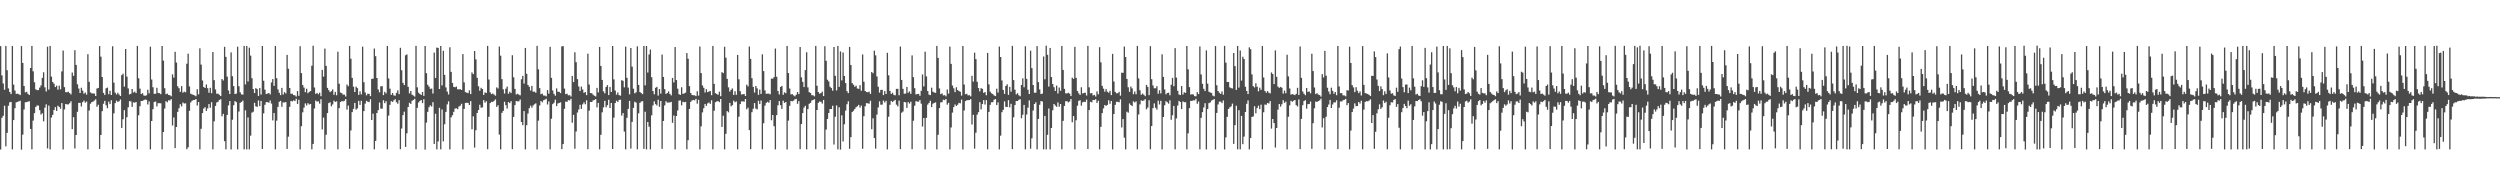 <?xml version="1.0" encoding="UTF-8"?>
<svg xmlns="http://www.w3.org/2000/svg" width="1920" height="150">
  <path d="M0 35.433h1v79.411H0zM1 57.928h1v32.520H1zM2 64.123h1v24.834H2zM3 68.898h1v12.295H3zM4 35.287h1v77.084H4zM5 53.921h1v48.116H5zM6 67.883h1v13.306H6zM7 70.647h1v7.964H7zM8 72.235h1v6.040H8zM9 35.281h1v79.469H9zM10 64.977h1v27.212H10zM11 69.516h1v13.583H11zM12 72.093h1v6.505H12zM13 71.920h1v6.314H13zM14 72.339h1v5.495H14zM15 73.030h1v4.328H15zM16 35.368h1v79.594H16zM17 48.325h1v55.125H17zM18 66.071h1v17.979H18zM19 70.957h1v7.587H19zM20 70.428h1v8.022H20zM21 72.054h1v5.969H21zM22 72.948h1v4.849H22zM23 52.215h1v46.794H23zM24 35.277h1v79.418H24zM25 54.779h1v37.828H25zM26 63.163h1v23.715H26zM27 68.614h1v13.505H27zM28 69.242h1v11.709H28zM29 69.168h1v11.936H29zM30 67.262h1v17.391H30zM31 65.607h1v22.334H31zM32 59.798h1v27.194H32zM33 55.515h1v37.645H33zM34 67.056h1v15.612H34zM35 70.233h1v9.907H35zM36 35.862h1v78.150H36zM37 68.799h1v12.294H37zM38 35.289h1v79.431H38zM39 58.810h1v31.444H39zM40 62.966h1v25.231H40zM41 64.296h1v20.253H41zM42 66.860h1v15.409H42zM43 65.768h1v19.404H43zM44 68.847h1v12.342H44zM45 65.771h1v16.299H45zM46 68.622h1v14.877H46zM47 54.844h1v24.287H47zM48 38.828h1v75.949H48zM49 66.907h1v17.166H49zM50 70.783h1v9.073H50zM51 70.840h1v9.352H51zM52 70.454h1v9.739H52zM53 71.479h1v7.829H53zM54 72.522h1v5.248H54zM55 55.697h1v43.491H55zM56 58.268h1v31.762H56zM57 38.561h1v75.477H57zM58 49.891h1v53.770H58zM59 64.693h1v21.193H59zM60 68.013h1v11.062H60zM61 71.414h1v7.561H61zM62 67.394h1v14.376H62zM63 69.594h1v8.897H63zM64 71.937h1v5.313H64zM65 71.071h1v7.792H65zM66 72.665h1v5.299H66zM67 41.645h1v73.078H67zM68 62.832h1v22.067H68zM69 70.953h1v8.721H69zM70 71.716h1v6.724H70zM71 71.711h1v6.337H71zM72 71.900h1v5.329H72zM73 73.732h1v2.538H73zM74 67.974h1v13.979H74zM75 67.537h1v12.918H75zM76 35.404h1v79.015H76zM77 43.513h1v60.172H77zM78 59.124h1v26.260H78zM79 71.297h1v8.378H79zM80 72.886h1v4.589H80zM81 67.774h1v13.063H81zM82 67.284h1v15.807H82zM83 72.340h1v5.755H83zM84 69.708h1v10.219H84zM85 72.977h1v4.041H85zM86 35.513h1v79.158H86zM87 63.501h1v23.557H87zM88 71.147h1v8.065H88zM89 72.528h1v4.752H89zM90 71.295h1v7.009H90zM91 72.608h1v5.104H91zM92 73.736h1v2.663H92zM93 57.702h1v40.557H93zM94 56.602h1v35.020H94zM95 66.494h1v18.122H95zM96 37.634h1v77.072H96zM97 58.820h1v31.196H97zM98 67.893h1v14.490H98zM99 72.494h1v5.198H99zM100 72.029h1v5.859H100zM101 68.365h1v13.700H101zM102 71.044h1v7.616H102zM103 70.367h1v8.470H103zM104 71.492h1v6.847H104zM105 35.302h1v79.388H105zM106 60.087h1v28.461H106zM107 68.031h1v13.546H107zM108 72.234h1v5.357H108zM109 71.583h1v5.920H109zM110 73.338h1v3.545H110zM111 73.618h1v2.795H111zM112 73.150h1v3.551H112zM113 68.893h1v11.353H113zM114 71.738h1v6.132H114zM115 35.862h1v78.859H115zM116 61.087h1v31.817H116zM117 67.003h1v16.882H117zM118 72.110h1v6.151H118zM119 72.013h1v5.990H119zM120 67.409h1v14.341H120zM121 71.397h1v7.846H121zM122 71.596h1v7.653H122zM123 72.349h1v7.007H123zM124 35.345h1v79.318H124zM125 46.551h1v54.869H125zM126 67.726h1v15.644H126zM127 72.320h1v5.381H127zM128 71.890h1v6.632H128zM129 72.932h1v4.056H129zM130 73.100h1v4.048H130zM131 73.908h1v2.215H131zM132 57.097h1v39.338H132zM133 59.640h1v30.548H133zM134 39.797h1v73.978H134zM135 48.007h1v49.520H135zM136 66.272h1v19.650H136zM137 67.730h1v15.391H137zM138 70.555h1v9.497H138zM139 66.175h1v15.533H139zM140 71.188h1v7.566H140zM141 70.343h1v9.169H141zM142 70.867h1v8.487H142zM143 48.932h1v65.668H143zM144 41.212h1v71.960H144zM145 66.356h1v18.741H145zM146 71.930h1v6.755H146zM147 72.497h1v4.895H147zM148 72.849h1v4.026H148zM149 73.266h1v3.487H149zM150 73.933h1v2.117H150zM151 68.553h1v12.518H151zM152 72.450h1v5.878H152zM153 37.103h1v77.624H153zM154 49.620h1v49.314H154zM155 61.789h1v25.036H155zM156 66.818h1v16.538H156zM157 67.569h1v14.759H157zM158 64.854h1v20.367H158zM159 67.718h1v15.512H159zM160 71.200h1v8.726H160zM161 67.414h1v15.344H161zM162 71.573h1v6.931H162zM163 39.925h1v74.772H163zM164 61.527h1v31.681H164zM165 68.685h1v12.680H165zM166 71.978h1v6.732H166zM167 71.940h1v6.174H167zM168 72.830h1v3.877H168zM169 73.763h1v2.462H169zM170 60.654h1v28.693H170zM171 61.788h1v25.649H171zM172 35.959h1v72.497H172zM173 43.654h1v71.056H173zM174 58.820h1v29.453H174zM175 69.501h1v11.447H175zM176 72.187h1v5.419H176zM177 40.262h1v74.514H177zM178 58.544h1v33.416H178zM179 66.154h1v14.668H179zM180 72.230h1v5.405H180zM181 71.853h1v6.626H181zM182 35.849h1v78.903H182zM183 66.243h1v19.420H183zM184 70.897h1v8.076H184zM185 72.476h1v5.802H185zM186 72.657h1v4.630H186zM187 35.287h1v79.460H187zM188 64.837h1v19.874H188zM189 35.256h1v79.493H189zM190 62.544h1v27.648H190zM191 36.617h1v78.131H191zM192 42.692h1v61.481H192zM193 60.037h1v26.486H193zM194 68.426h1v17.373H194zM195 71.438h1v7.515H195zM196 67.711h1v13.879H196zM197 68.473h1v13.601H197zM198 73.658h1v3.479H198zM199 67.659h1v13.836H199zM200 72.582h1v4.948H200zM201 35.332h1v79.078H201zM202 62.017h1v25.086H202zM203 68.867h1v11.612H203zM204 72.224h1v6.190H204zM205 71.810h1v6.651H205zM206 71.404h1v7.571H206zM207 72.490h1v4.693H207zM208 63.308h1v16.250H208zM209 60.747h1v31.730H209zM210 65.966h1v20.859H210zM211 35.270h1v79.452H211zM212 60.048h1v32.603H212zM213 68.674h1v13.406H213zM214 71.283h1v6.911H214zM215 73.042h1v4.427H215zM216 67.460h1v14.559H216zM217 72.580h1v6.112H217zM218 70.773h1v7.905H218zM219 71.803h1v6.560H219zM220 42.128h1v72.255H220zM221 52.800h1v52.179H221zM222 67.602h1v14.431H222zM223 72.053h1v5.444H223zM224 71.939h1v5.969H224zM225 72.998h1v4.080H225zM226 73.213h1v4.385H226zM227 74.133h1v1.677H227zM228 69.956h1v9.881H228zM229 73.599h1v3.071H229zM230 35.464h1v79.256H230zM231 56.147h1v40.795H231zM232 65.312h1v20.938H232zM233 67.254h1v15.460H233zM234 70.830h1v8.559H234zM235 68.148h1v12.839H235zM236 71.563h1v7.691H236zM237 70.548h1v9.717H237zM238 69.938h1v9.873H238zM239 50.491h1v64.201H239zM240 35.110h1v75.437H240zM241 67.194h1v16.117H241zM242 72.081h1v5.204H242zM243 71.372h1v6.639H243zM244 72.404h1v5.436H244zM245 71.181h1v8.423H245zM246 73.886h1v2.310H246zM247 53.666h1v45.771H247zM248 58.807h1v31.489H248zM249 37.312h1v77.394H249zM250 50.590h1v52.867H250zM251 67.501h1v19.324H251zM252 69.289h1v9.937H252zM253 70.772h1v7.804H253zM254 70.030h1v11.640H254zM255 68.644h1v11.570H255zM256 72.826h1v4.538H256zM257 70.543h1v7.802H257zM258 73.146h1v4.689H258zM259 39.667h1v75.007H259zM260 64.303h1v18.819H260zM261 70.993h1v7.377H261zM262 71.562h1v6.131H262zM263 72.649h1v5.184H263zM264 72.689h1v4.709H264zM265 74.147h1v1.934H265zM266 64.918h1v19.268H266zM267 66.192h1v14.931H267zM268 35.281h1v79.011H268zM269 45.088h1v55.117H269zM270 59.825h1v26.303H270zM271 66.541h1v17.061H271zM272 70.646h1v8.428H272zM273 66.572h1v17.619H273zM274 67.678h1v15.557H274zM275 72.833h1v4.618H275zM276 70.128h1v10.446H276zM277 72.475h1v4.926H277zM278 35.858h1v78.866H278zM279 63.140h1v22.148H279zM280 71.025h1v8.529H280zM281 73.201h1v4.200H281zM282 71.945h1v6.184H282zM283 72.129h1v6.299H283zM284 73.837h1v2.395H284zM285 60.582h1v31.577H285zM286 60.457h1v26.855H286zM287 37.269h1v77.427H287zM288 43.137h1v65.107H288zM289 59.929h1v26.880H289zM290 68.684h1v15.892H290zM291 70.917h1v7.837H291zM292 66.275h1v17.123H292zM293 66.208h1v17.238H293zM294 73.055h1v3.970H294zM295 70.493h1v8.739H295zM296 71.711h1v6.030H296zM297 35.277h1v79.370H297zM298 60.274h1v28.506H298zM299 68.088h1v12.374H299zM300 72.838h1v4.817H300zM301 71.434h1v6.868H301zM302 73.195h1v3.850H302zM303 73.523h1v2.655H303zM304 71.323h1v7.185H304zM305 69.366h1v10.302H305zM306 72.290h1v4.614H306zM307 36.712h1v77.899H307zM308 53.973h1v44.758H308zM309 63.626h1v24.796H309zM310 65.312h1v20.428H310zM311 42.425h1v70.402H311zM312 41.783h1v60.625H312zM313 66.695h1v15.486H313zM314 71.753h1v7.212H314zM315 69.876h1v9.922H315zM316 72.728h1v4.684H316zM317 73.381h1v3.362H317zM318 74.182h1v1.692H318zM319 35.205h1v79.485H319zM320 67.052h1v15.725H320zM321 71.160h1v7.517H321zM322 72.140h1v5.353H322zM323 72.972h1v3.851H323zM324 70.610h1v8.602H324zM325 73.611h1v2.628H325zM326 35.325h1v79.626H326zM327 56.214h1v37.956H327zM328 65.060h1v20.863H328zM329 66.519h1v15.816H329zM330 68.247h1v12.723H330zM331 67.991h1v13.816H331zM332 71.818h1v6.657H332zM333 40.376h1v70.150H333zM334 59.875h1v27.461H334zM335 36.544h1v78.155H335zM336 36.748h1v71.902H336zM337 68.359h1v14.426H337zM338 35.346h1v79.336H338zM339 65.564h1v18.495H339zM340 39.009h1v69.540H340zM341 57.501h1v37.931H341zM342 67.147h1v18.783H342zM343 70.331h1v9.822H343zM344 72.573h1v5.267H344zM345 36.298h1v78.426H345zM346 55.207h1v34.916H346zM347 63.715h1v24.790H347zM348 66.695h1v19.224H348zM349 67.017h1v16.410H349zM350 66.469h1v16.704H350zM351 68.631h1v15.226H351zM352 68.609h1v13.200H352zM353 68.521h1v12.615H353zM354 69.116h1v10.580H354zM355 41.548h1v73.190H355zM356 63.256h1v20.429H356zM357 70.778h1v8.275H357zM358 71.194h1v7.729H358zM359 71.544h1v7.513H359zM360 69.383h1v11.264H360zM361 72.223h1v5.425H361zM362 55.635h1v43.634H362zM363 56.921h1v32.404H363zM364 39.149h1v74.233H364zM365 45.614h1v54.419H365zM366 59.736h1v27.039H366zM367 66.246h1v18.303H367zM368 69.708h1v10.718H368zM369 67.419h1v15.345H369zM370 68.373h1v14.090H370zM371 72.923h1v3.994H371zM372 70.904h1v7.929H372zM373 71.445h1v6.352H373zM374 35.302h1v79.298H374zM375 61.059h1v28.632H375zM376 70.909h1v8.265H376zM377 72.302h1v5.894H377zM378 71.802h1v6.467H378zM379 72.667h1v4.749H379zM380 73.481h1v2.852H380zM381 67.141h1v14.953H381zM382 67.980h1v12.861H382zM383 35.711h1v67.637H383zM384 42.742h1v72.004H384zM385 60.773h1v25.914H385zM386 68.594h1v16.547H386zM387 71.821h1v6.308H387zM388 68.131h1v12.669H388zM389 66.486h1v16.879H389zM390 71.989h1v6.385H390zM391 70.421h1v8.769H391zM392 71.450h1v6.249H392zM393 42.462h1v72.095H393zM394 59.330h1v30.490H394zM395 68.266h1v12.467H395zM396 72.543h1v5.036H396zM397 71.999h1v5.854H397zM398 72.719h1v5.083H398zM399 73.227h1v3.203H399zM400 60.888h1v32.823H400zM401 58.251h1v37.913H401zM402 64.190h1v21.129H402zM403 36.830h1v77.894H403zM404 56.703h1v39.439H404zM405 65.230h1v21.988H405zM406 66.677h1v16.433H406zM407 69.547h1v11.610H407zM408 65.930h1v16.797H408zM409 70.461h1v10.549H409zM410 70.356h1v9.732H410zM411 71.213h1v8.130H411zM412 35.248h1v79.557H412zM413 53.232h1v39.461H413zM414 67.668h1v13.354H414zM415 72.366h1v5.178H415zM416 71.893h1v6.719H416zM417 73.309h1v3.701H417zM418 73.427h1v3.124H418zM419 73.983h1v1.859H419zM420 69.163h1v11.076H420zM421 71.911h1v5.997H421zM422 35.928h1v78.777H422zM423 59.820h1v31.347H423zM424 69.495h1v10.486H424zM425 72.089h1v6.818H425zM426 73.522h1v3.022H426zM427 67.865h1v13.641H427zM428 70.440h1v9.035H428zM429 70.527h1v8.551H429zM430 71.536h1v7.031H430zM431 35.610h1v78.923H431zM432 35.417h1v75.228H432zM433 68.023h1v15.542H433zM434 72.269h1v5.767H434zM435 71.951h1v6.262H435zM436 73.209h1v3.694H436zM437 73.059h1v4.105H437zM438 74.152h1v1.718H438zM439 58.325h1v35.955H439zM440 63.023h1v25.211H440zM441 40.144h1v74.092H441zM442 47.777h1v53.233H442zM443 60.755h1v25.662H443zM444 66.385h1v17.721H444zM445 69.952h1v10.542H445zM446 66.492h1v17.143H446zM447 68.708h1v11.434H447zM448 71.345h1v7.259H448zM449 70.667h1v9.415H449zM450 73.055h1v4.013H450zM451 41.239h1v73.330H451zM452 64.916h1v20.060H452zM453 71.486h1v6.811H453zM454 71.559h1v6.799H454zM455 72.707h1v4.443H455zM456 73.504h1v3.229H456zM457 74.090h1v1.976H457zM458 67.507h1v14.968H458zM459 70.982h1v8.062H459zM460 36.029h1v78.691H460zM461 50.662h1v52.886H461zM462 61.392h1v24.878H462zM463 70.160h1v12.342H463zM464 71.693h1v5.762H464zM465 66.767h1v15.599H465zM466 65.361h1v15.430H466zM467 73.008h1v3.613H467zM468 66.776h1v16.235H468zM469 70.644h1v8.471H469zM470 35.315h1v79.097H470zM471 60.983h1v29.398H471zM472 69.552h1v9.611H472zM473 72.721h1v4.632H473zM474 71.038h1v7.283H474zM475 73.045h1v3.716H475zM476 73.492h1v3.043H476zM477 61.600h1v27.194H477zM478 62.073h1v24.745H478zM479 67.067h1v34.020H479zM480 35.771h1v78.916H480zM481 59.738h1v30.732H481zM482 67.297h1v16.307H482zM483 72.456h1v5.005H483zM484 36.863h1v77.276H484zM485 51.160h1v42.432H485zM486 68.155h1v14.666H486zM487 71.692h1v6.455H487zM488 70.923h1v7.941H488zM489 35.583h1v79.054H489zM490 65.231h1v21.795H490zM491 70.649h1v8.365H491zM492 71.537h1v6.428H492zM493 72.312h1v5.340H493zM494 35.273h1v79.054H494zM495 65.525h1v20.301H495zM496 35.351h1v79.376H496zM497 55.707h1v37.992H497zM498 41.822h1v55.461H498zM499 38.064h1v76.669H499zM500 59.286h1v29.293H500zM501 69.881h1v11.066H501zM502 72.385h1v5.433H502zM503 67.432h1v12.562H503zM504 66.716h1v14.277H504zM505 73.432h1v3.146H505zM506 68.381h1v13.663H506zM507 71.895h1v5.663H507zM508 41.897h1v72.438H508zM509 59.078h1v33.843H509zM510 68.431h1v12.510H510zM511 72.146h1v5.626H511zM512 71.440h1v7.352H512zM513 70.186h1v8.485H513zM514 72.122h1v6.581H514zM515 73.284h1v4.938H515zM516 59.841h1v34.471H516zM517 63.303h1v25.438H517zM518 36.146h1v78.595H518zM519 61.484h1v27.589H519zM520 68.088h1v16.765H520zM521 72.343h1v4.897H521zM522 72.860h1v4.250H522zM523 67.021h1v13.898H523zM524 72.068h1v6.136H524zM525 71.662h1v6.893H525zM526 71.136h1v7.111H526zM527 40.753h1v73.876H527zM528 45.089h1v62.596H528zM529 66.152h1v17.496H529zM530 71.405h1v6.819H530zM531 72.976h1v4.144H531zM532 73.173h1v3.601H532zM533 73.206h1v3.826H533zM534 73.848h1v2.047H534zM535 70.084h1v9.525H535zM536 73.446h1v3.188H536zM537 35.752h1v78.962H537zM538 56.091h1v40.933H538zM539 65.582h1v20.755H539zM540 67.412h1v15.742H540zM541 71.028h1v8.777H541zM542 68.504h1v12.824H542zM543 70.733h1v8.686H543zM544 70.222h1v8.460H544zM545 69.850h1v9.939H545zM546 73.129h1v3.858H546zM547 35.275h1v79.393H547zM548 64.425h1v20.607H548zM549 71.596h1v6.965H549zM550 72.155h1v5.691H550zM551 72.785h1v4.885H551zM552 70.395h1v8.042H552zM553 73.879h1v2.171H553zM554 55.387h1v42.105H554zM555 56.153h1v32.749H555zM556 35.914h1v78.849H556zM557 44.272h1v58.506H557zM558 60.576h1v24.782H558zM559 67.093h1v19.179H559zM560 70.371h1v8.642H560zM561 68.944h1v12.734H561zM562 67.966h1v12.767H562zM563 72.910h1v4.417H563zM564 70.036h1v8.519H564zM565 72.803h1v5.097H565zM566 42.198h1v72.542H566zM567 60.920h1v28.716H567zM568 70.024h1v9.973H568zM569 72.540h1v5.383H569zM570 72.402h1v5.443H570zM571 72.180h1v5.954H571zM572 73.730h1v2.291H572zM573 65.047h1v18.879H573zM574 66.350h1v16.339H574zM575 35.761h1v64.158H575zM576 45.200h1v69.388H576zM577 60.072h1v26.083H577zM578 66.718h1v16.814H578zM579 71.077h1v8.060H579zM580 66.042h1v17.289H580zM581 67.819h1v16.216H581zM582 72.840h1v4.585H582zM583 68.809h1v11.094H583zM584 72.156h1v5.070H584zM585 41.741h1v72.871H585zM586 54.600h1v40.089H586zM587 69.417h1v11.714H587zM588 72.024h1v6.965H588zM589 71.877h1v6.285H589zM590 71.899h1v6.987H590zM591 72.470h1v4.364H591zM592 60.430h1v31.958H592zM593 60.401h1v27.927H593zM594 59.238h1v37.677H594zM595 37.282h1v77.452H595zM596 58.943h1v29.487H596zM597 69.954h1v10.956H597zM598 72.530h1v5.110H598zM599 66.766h1v14.053H599zM600 66.012h1v17.575H600zM601 72.784h1v4.569H601zM602 70.899h1v8.168H602zM603 71.585h1v6.726H603zM604 35.290h1v79.482H604zM605 56.124h1v36.498H605zM606 68.009h1v13.252H606zM607 72.501h1v5.086H607zM608 72.290h1v5.460H608zM609 73.250h1v4.062H609zM610 73.992h1v2.314H610zM611 72.736h1v3.244H611zM612 70.662h1v9.080H612zM613 72.257h1v5.418H613zM614 36.117h1v78.406H614zM615 59.395h1v35.874H615zM616 62.887h1v23.988H616zM617 66.877h1v15.755H617zM618 53.846h1v27.397H618zM619 40.125h1v74.596H619zM620 67.123h1v16.617H620zM621 70.806h1v8.897H621zM622 71.380h1v7.605H622zM623 73.111h1v4.115H623zM624 73.152h1v3.608H624zM625 73.958h1v2.224H625zM626 35.265h1v79.337H626zM627 65.860h1v18.638H627zM628 70.698h1v8.234H628zM629 71.964h1v5.939H629zM630 71.491h1v6.756H630zM631 70.362h1v9.210H631zM632 73.773h1v2.967H632zM633 35.485h1v79.247H633zM634 46.711h1v52.798H634zM635 61.219h1v30.118H635zM636 62.552h1v24.248H636zM637 66.616h1v17.074H637zM638 67.630h1v16.089H638zM639 69.640h1v11.589H639zM640 36.113h1v74.891H640zM641 58.240h1v31.389H641zM642 69.425h1v11.595H642zM643 35.281h1v79.449H643zM644 66.710h1v15.686H644zM645 39.477h1v75.432H645zM646 61.745h1v26.848H646zM647 40.304h1v68.351H647zM648 58.307h1v37.112H648zM649 63.774h1v21.234H649zM650 70.048h1v10.026H650zM651 71.508h1v6.277H651zM652 36.001h1v78.281H652zM653 49.928h1v55.369H653zM654 63.848h1v22.230H654zM655 65.086h1v19.993H655zM656 66.645h1v17.048H656zM657 65.783h1v16.534H657zM658 67.934h1v13.703H658zM659 68.236h1v12.295H659zM660 65.430h1v17.265H660zM661 69.709h1v11.399H661zM662 41.833h1v72.454H662zM663 62.760h1v26.469H663zM664 69.911h1v11.683H664zM665 70.681h1v8.512H665zM666 70.865h1v8.503H666zM667 70.417h1v9.197H667zM668 72.117h1v5.268H668zM669 55.312h1v43.966H669zM670 56.257h1v34.606H670zM671 38.903h1v67.126H671zM672 42.507h1v71.694H672zM673 58.706h1v29.314H673zM674 66.600h1v15.946H674zM675 71.117h1v6.694H675zM676 68.996h1v11.417H676zM677 68.960h1v11.379H677zM678 73.057h1v4.203H678zM679 69.957h1v8.779H679zM680 72.194h1v5.261H680zM681 40.576h1v74.186H681zM682 57.857h1v31.796H682zM683 69.813h1v10.675H683zM684 72.156h1v5.343H684zM685 71.235h1v7.169H685zM686 72.872h1v4.556H686zM687 73.214h1v3.498H687zM688 68.251h1v12.139H688zM689 68.248h1v13.474H689zM690 73.155h1v4.108H690zM691 35.734h1v78.809H691zM692 61.402h1v25.174H692zM693 68.235h1v17.431H693zM694 72.008h1v6.350H694zM695 71.859h1v6.748H695zM696 66.789h1v16.054H696zM697 71.240h1v7.177H697zM698 70.218h1v9.339H698zM699 72.067h1v6.076H699zM700 42.541h1v72.032H700zM701 59.298h1v33.440H701zM702 67.723h1v13.501H702zM703 72.505h1v5.206H703zM704 72.267h1v5.775H704zM705 72.112h1v5.977H705zM706 73.577h1v3.296H706zM707 69.757h1v9.842H707zM708 57.202h1v39.958H708zM709 66.345h1v24.334H709zM710 39.745h1v75.007H710zM711 58.675h1v31.869H711zM712 69.903h1v10.407H712zM713 72.676h1v6.370H713zM714 73.070h1v4.286H714zM715 67.317h1v14.927H715zM716 70.425h1v9.243H716zM717 71.035h1v8.039H717zM718 71.311h1v7.346H718zM719 35.276h1v79.464H719zM720 44.440h1v59.110H720zM721 67.939h1v15.096H721zM722 72.310h1v6.326H722zM723 71.672h1v6.746H723zM724 73.256h1v3.346H724zM725 73.043h1v3.848H725zM726 73.969h1v2.028H726zM727 68.767h1v11.607H727zM728 71.863h1v7.146H728zM729 35.781h1v78.934H729zM730 49.047h1v48.830H730zM731 65.677h1v20.809H731zM732 67.821h1v14.466H732zM733 70.757h1v9.451H733zM734 66.995h1v14.422H734zM735 69.177h1v11.238H735zM736 69.958h1v9.061H736zM737 70.453h1v8.913H737zM738 73.438h1v3.066H738zM739 35.277h1v79.527H739zM740 64.938h1v19.874H740zM741 72.332h1v5.316H741zM742 72.027h1v4.979H742zM743 73.265h1v3.619H743zM744 73.038h1v3.837H744zM745 73.984h1v2.143H745zM746 58.203h1v37.440H746zM747 62.671h1v25.504H747zM748 40.429h1v73.727H748zM749 45.409h1v56.516H749zM750 62.768h1v25.276H750zM751 67.633h1v18.511H751zM752 70.180h1v8.304H752zM753 67.686h1v16.260H753zM754 68.261h1v11.665H754zM755 71.339h1v5.568H755zM756 70.687h1v9.569H756zM757 73.180h1v3.700H757zM758 40.663h1v74.027H758zM759 64.833h1v21.121H759zM760 70.397h1v10.129H760zM761 71.683h1v6.867H761zM762 72.236h1v6.262H762zM763 73.309h1v3.309H763zM764 73.771h1v2.330H764zM765 68.082h1v12.658H765zM766 71.042h1v7.581H766zM767 35.757h1v78.967H767zM768 43.757h1v60.425H768zM769 61.775h1v24.400H769zM770 69.064h1v15.264H770zM771 72.103h1v5.743H771zM772 66.061h1v15.965H772zM773 64.694h1v17.497H773zM774 72.857h1v4.023H774zM775 66.737h1v15.686H775zM776 70.416h1v9.318H776zM777 35.229h1v79.289H777zM778 61.487h1v28.559H778zM779 68.936h1v11.731H779zM780 72.497h1v5.050H780zM781 71.576h1v6.056H781zM782 73.174h1v3.484H782zM783 73.912h1v2.294H783zM784 65.226h1v25.618H784zM785 60.171h1v27.966H785zM786 67.011h1v13.578H786zM787 35.526h1v79.178H787zM788 60.546h1v27.404H788zM789 68.934h1v13.730H789zM790 72.205h1v4.927H790zM791 38.916h1v75.302H791zM792 52.307h1v53.947H792zM793 65.282h1v19.631H793zM794 71.222h1v8.649H794zM795 71.175h1v7.434H795zM796 35.413h1v79.261H796zM797 63.085h1v28.255H797zM798 68.717h1v11.767H798zM799 72.239h1v5.389H799zM800 71.901h1v6.078H800zM801 43.342h1v71.376H801zM802 60.863h1v28.170H802zM803 35.061h1v79.697H803zM804 42.093h1v61.415H804zM805 66.467h1v16.877H805zM806 36.796h1v77.925H806zM807 59.172h1v39.114H807zM808 64.513h1v20.162H808zM809 66.992h1v12.863H809zM810 69.837h1v11.235H810zM811 65.748h1v16.290H811zM812 71.768h1v6.850H812zM813 67.226h1v14.738H813zM814 69.738h1v10.129H814zM815 35.283h1v79.369H815zM816 53.687h1v39.117H816zM817 68.248h1v13.097H817zM818 71.662h1v6.109H818zM819 71.705h1v5.995H819zM820 71.282h1v7.355H820zM821 71.919h1v6.014H821zM822 73.803h1v2.228H822zM823 59.653h1v34.243H823zM824 60.584h1v28.560H824zM825 36.008h1v78.685H825zM826 59.815h1v32.565H826zM827 69.897h1v11.310H827zM828 71.664h1v5.801H828zM829 72.915h1v4.056H829zM830 67.032h1v14.123H830zM831 71.766h1v6.813H831zM832 71.362h1v6.773H832zM833 71.219h1v7.091H833zM834 73.357h1v3.125H834zM835 35.240h1v79.168H835zM836 67.059h1v17.476H836zM837 71.713h1v6.472H837zM838 71.427h1v7.166H838zM839 73.259h1v3.497H839zM840 72.925h1v3.948H840zM841 74.145h1v2.034H841zM842 70.210h1v8.844H842zM843 72.472h1v4.902H843zM844 36.247h1v78.475H844zM845 47.856h1v49.558H845zM846 65.967h1v20.928H846zM847 68.104h1v15.149H847zM848 70.376h1v10.246H848zM849 68.441h1v12.857H849zM850 70.446h1v10.099H850zM851 71.196h1v5.805H851zM852 69.726h1v9.985H852zM853 72.996h1v4.584H853zM854 41.352h1v73.383H854zM855 62.606h1v25.004H855zM856 70.534h1v9.994H856zM857 71.687h1v6.559H857zM858 71.582h1v6.592H858zM859 70.556h1v8.024H859zM860 73.470h1v2.890H860zM861 55.824h1v42.066H861zM862 55.927h1v35.532H862zM863 35.723h1v69.993H863zM864 43.767h1v70.966H864zM865 60.598h1v25.158H865zM866 67.026h1v19.483H866zM867 70.509h1v8.959H867zM868 66.462h1v14.222H868zM869 67.892h1v13.544H869zM870 72.320h1v5.522H870zM871 70.293h1v8.420H871zM872 72.371h1v5.491H872zM873 35.278h1v79.388H873zM874 60.220h1v27.713H874zM875 69.307h1v10.862H875zM876 72.732h1v4.349H876zM877 71.852h1v5.661H877zM878 72.740h1v4.428H878zM879 73.823h1v2.331H879zM880 65.232h1v18.659H880zM881 66.699h1v15.899H881zM882 73.075h1v3.923H882zM883 35.448h1v79.164H883zM884 60.817h1v35.998H884zM885 65.644h1v17.391H885zM886 67.771h1v11.644H886zM887 67.799h1v14.920H887zM888 66.205h1v17.967H888zM889 71.993h1v5.294H889zM890 69.317h1v10.906H890zM891 71.716h1v5.724H891zM892 41.733h1v72.982H892zM893 59.095h1v30.750H893zM894 68.706h1v12.155H894zM895 72.448h1v5.273H895zM896 71.360h1v7.200H896zM897 71.159h1v8.434H897zM898 73.145h1v3.858H898zM899 65.064h1v26.953H899zM900 59.808h1v28.715H900zM901 66.191h1v15.158H901zM902 36.984h1v77.722H902zM903 59.579h1v31.420H903zM904 69.675h1v11.353H904zM905 72.545h1v4.931H905zM906 72.986h1v5.409H906zM907 66.110h1v17.662H907zM908 72.575h1v5.294H908zM909 70.884h1v7.666H909zM910 71.334h1v7.172H910zM911 35.262h1v79.388H911zM912 53.257h1v49.122H912zM913 66.907h1v16.115H913zM914 72.617h1v4.828H914zM915 72.361h1v5.182H915zM916 72.596h1v4.396H916zM917 73.807h1v3.289H917zM918 73.979h1v1.918H918zM919 70.756h1v8.888H919zM920 72.259h1v5.701H920zM921 35.679h1v79.032H921zM922 57.209h1v33.293H922zM923 64.352h1v21.758H923zM924 68.194h1v14.355H924zM925 69.933h1v9.328H925zM926 38.693h1v76.076H926zM927 64.237h1v19.507H927zM928 70.476h1v8.729H928zM929 71.043h1v7.661H929zM930 71.365h1v5.921H930zM931 73.410h1v3.303H931zM932 73.971h1v2.073H932zM933 35.392h1v79.383H933zM934 65.501h1v21.223H934zM935 69.869h1v10.353H935zM936 71.291h1v6.730H936zM937 72.134h1v5.936H937zM938 70.253h1v8.978H938zM939 72.775h1v4.374H939zM940 35.230h1v79.549H940zM941 48.126h1v57.391H941zM942 62.913h1v26.833H942zM943 62.990h1v20.652H943zM944 67.052h1v15.428H944zM945 67.668h1v14.050H945zM946 67.958h1v11.618H946zM947 40.728h1v69.780H947zM948 50.772h1v45.348H948zM949 69.084h1v12.102H949zM950 35.263h1v79.423H950zM951 67.253h1v17.364H951zM952 38.742h1v75.939H952zM953 61.925h1v27.054H953zM954 43.567h1v67.197H954zM955 45.356h1v59.566H955zM956 66.604h1v19.394H956zM957 69.846h1v9.862H957zM958 72.235h1v4.885H958zM959 36.327h1v78.407H959zM960 37.792h1v68.220H960zM961 57.151h1v32.652H961zM962 66.200h1v23.203H962zM963 67.182h1v14.392H963zM964 63.984h1v23.049H964zM965 66.604h1v16.400H965zM966 70.161h1v10.990H966zM967 67.322h1v16.510H967zM968 69.038h1v11.358H968zM969 35.285h1v79.470H969zM970 59.501h1v26.739H970zM971 69.855h1v10.426H971zM972 71.232h1v9.259H972zM973 69.933h1v9.184H973zM974 71.170h1v8.365H974zM975 71.742h1v5.878H975zM976 55.670h1v43.077H976zM977 56.842h1v34.569H977zM978 64.574h1v29.930H978zM979 38.728h1v74.555H979zM980 58.960h1v39.332H980zM981 66.522h1v17.691H981zM982 67.427h1v12.432H982zM983 66.689h1v15.186H983zM984 67.388h1v12.704H984zM985 71.872h1v5.069H985zM986 69.602h1v9.411H986zM987 71.603h1v6.418H987zM988 42.036h1v72.703H988zM989 58.676h1v30.974H989zM990 67.963h1v12.912H990zM991 72.635h1v4.800H991zM992 72.221h1v5.920H992zM993 72.621h1v4.719H993zM994 73.084h1v3.734H994zM995 72.112h1v8.681H995zM996 67.412h1v14.348H996zM997 72.885h1v3.494H997zM998 35.677h1v78.854H998zM999 59.788h1v31.519H999zM1000 70.267h1v10.544H1000zM1001 71.996h1v5.604H1001zM1002 73.136h1v3.839H1002zM1003 67.587h1v15.854H1003zM1004 70.546h1v9.470H1004zM1005 70.239h1v9.627H1005zM1006 71.690h1v6.326H1006zM1007 41.256h1v73.081H1007zM1008 54.572h1v40.057H1008zM1009 67.190h1v15.959H1009zM1010 72.223h1v5.761H1010zM1011 71.587h1v6.735H1011zM1012 72.659h1v4.901H1012zM1013 73.022h1v4.062H1013zM1014 74.177h1v1.618H1014zM1015 56.945h1v40.950H1015zM1016 59.492h1v31.295H1016zM1017 39.070h1v75.645H1017zM1018 58.089h1v31.576H1018zM1019 67.397h1v14.843H1019zM1020 70.292h1v10.002H1020zM1021 72.361h1v4.404H1021zM1022 67.304h1v15.637H1022zM1023 69.775h1v10.430H1023zM1024 72.010h1v6.590H1024zM1025 70.634h1v8.067H1025zM1026 73.136h1v3.915H1026zM1027 35.260h1v79.292H1027zM1028 66.420h1v16.334H1028zM1029 71.504h1v6.412H1029zM1030 71.523h1v6.433H1030zM1031 73.197h1v3.747H1031zM1032 73.317h1v3.309H1032zM1033 73.993h1v1.925H1033zM1034 69.308h1v11.467H1034zM1035 69.477h1v9.690H1035zM1036 35.855h1v78.854H1036zM1037 48.395h1v51.901H1037zM1038 65.382h1v20.686H1038zM1039 67.118h1v16.290H1039zM1040 70.779h1v8.656H1040zM1041 66.983h1v14.576H1041zM1042 69.694h1v11.692H1042zM1043 71.510h1v6.844H1043zM1044 70.174h1v9.362H1044zM1045 73.332h1v4.057H1045zM1046 35.443h1v79.208H1046zM1047 65.164h1v18.994H1047zM1048 71.460h1v6.818H1048zM1049 71.826h1v5.851H1049zM1050 72.168h1v5.702H1050zM1051 72.884h1v4.320H1051zM1052 73.771h1v2.510H1052zM1053 58.162h1v36.315H1053zM1054 58.355h1v30.030H1054zM1055 39.458h1v74.834H1055zM1056 43.815h1v57.425H1056zM1057 61.094h1v25.928H1057zM1058 65.954h1v17.955H1058zM1059 69.930h1v10.178H1059zM1060 66.318h1v17.277H1060zM1061 68.378h1v13.990H1061zM1062 73.124h1v4.072H1062zM1063 70.090h1v9.072H1063zM1064 72.152h1v5.987H1064zM1065 41.016h1v73.612H1065zM1066 59.468h1v30.973H1066zM1067 69.471h1v11.351H1067zM1068 71.921h1v6.601H1068zM1069 71.590h1v7.116H1069zM1070 73.288h1v3.427H1070zM1071 73.655h1v2.479H1071zM1072 67.307h1v14.758H1072zM1073 70.507h1v9.439H1073zM1074 37.800h1v60.284H1074zM1075 35.722h1v79.002H1075zM1076 60.327h1v25.827H1076zM1077 66.898h1v16.099H1077zM1078 70.870h1v8.921H1078zM1079 64.981h1v16.433H1079zM1080 64.870h1v18.211H1080zM1081 71.455h1v5.829H1081zM1082 67.258h1v13.972H1082zM1083 69.353h1v10.735H1083zM1084 35.258h1v79.418H1084zM1085 60.161h1v31.945H1085zM1086 66.577h1v15.137H1086zM1087 72.547h1v5.019H1087zM1088 72.047h1v5.607H1088zM1089 73.331h1v3.447H1089zM1090 73.716h1v2.505H1090zM1091 66.213h1v11.593H1091zM1092 61.669h1v27.142H1092zM1093 66.710h1v19.374H1093zM1094 36.763h1v77.990H1094zM1095 60.037h1v33.088H1095zM1096 67.109h1v18.225H1096zM1097 71.139h1v7.470H1097zM1098 49.588h1v65.176H1098zM1099 40.157h1v70.609H1099zM1100 66.872h1v17.681H1100zM1101 71.380h1v6.561H1101zM1102 71.309h1v8.133H1102zM1103 35.799h1v78.894H1103zM1104 55.608h1v43.569H1104zM1105 69.277h1v11.183H1105zM1106 72.339h1v5.398H1106zM1107 72.371h1v5.853H1107zM1108 35.297h1v79.464H1108zM1109 61.022h1v26.410H1109zM1110 69.026h1v10.270H1110zM1111 35.274h1v79.426H1111zM1112 65.253h1v19.381H1112zM1113 37.119h1v77.446H1113zM1114 56.238h1v42.232H1114zM1115 65.468h1v22.241H1115zM1116 67.104h1v16.134H1116zM1117 70.109h1v11.139H1117zM1118 66.860h1v16.501H1118zM1119 71.647h1v6.334H1119zM1120 67.472h1v14.422H1120zM1121 69.568h1v10.122H1121zM1122 38.517h1v76.225H1122zM1123 43.889h1v64.429H1123zM1124 68.667h1v13.515H1124zM1125 72.263h1v5.639H1125zM1126 71.839h1v5.549H1126zM1127 70.677h1v8.171H1127zM1128 71.688h1v6.352H1128zM1129 73.688h1v2.620H1129zM1130 59.664h1v35.308H1130zM1131 60.895h1v28.339H1131zM1132 36.008h1v78.713H1132zM1133 54.082h1v37.740H1133zM1134 70.387h1v10.200H1134zM1135 72.014h1v5.723H1135zM1136 72.662h1v4.198H1136zM1137 67.637h1v13.279H1137zM1138 71.337h1v8.509H1138zM1139 71.727h1v5.785H1139zM1140 71.723h1v7.194H1140zM1141 73.125h1v3.981H1141zM1142 42.117h1v72.233H1142zM1143 64.486h1v20.056H1143zM1144 70.627h1v8.691H1144zM1145 71.857h1v6.707H1145zM1146 72.668h1v4.992H1146zM1147 73.018h1v3.839H1147zM1148 73.858h1v2.369H1148zM1149 70.259h1v8.944H1149zM1150 71.454h1v6.216H1150zM1151 35.547h1v79.174H1151zM1152 48.703h1v51.680H1152zM1153 60.766h1v25.763H1153zM1154 67.703h1v15.129H1154zM1155 70.740h1v9.395H1155zM1156 69.337h1v11.853H1156zM1157 68.554h1v11.648H1157zM1158 72.730h1v4.380H1158zM1159 69.766h1v9.774H1159zM1160 71.522h1v6.270H1160zM1161 39.628h1v75.143H1161zM1162 58.509h1v29.973H1162zM1163 70.548h1v9.899H1163zM1164 72.288h1v5.636H1164zM1165 71.855h1v6.064H1165zM1166 70.692h1v8.486H1166zM1167 73.299h1v3.187H1167zM1168 55.108h1v41.866H1168zM1169 55.747h1v35.785H1169zM1170 64.076h1v29.184H1170zM1171 35.825h1v78.898H1171zM1172 60.622h1v25.213H1172zM1173 67.184h1v19.084H1173zM1174 70.432h1v8.688H1174zM1175 70.800h1v9.165H1175zM1176 67.212h1v13.851H1176zM1177 70.862h1v6.992H1177zM1178 70.337h1v8.500H1178zM1179 72.119h1v5.702H1179zM1180 35.702h1v78.955H1180zM1181 61.507h1v26.433H1181zM1182 69.516h1v10.686H1182zM1183 72.212h1v5.856H1183zM1184 71.849h1v6.565H1184zM1185 72.630h1v5.113H1185zM1186 73.497h1v3.239H1186zM1187 66.066h1v15.942H1187zM1188 64.907h1v19.351H1188zM1189 72.630h1v5.205H1189zM1190 35.406h1v79.096H1190zM1191 55.730h1v41.090H1191zM1192 65.537h1v21.055H1192zM1193 67.981h1v13.849H1193zM1194 70.449h1v11.519H1194zM1195 66.108h1v18.049H1195zM1196 71.610h1v6.967H1196zM1197 70.252h1v10.237H1197zM1198 72.034h1v6.401H1198zM1199 35.274h1v79.486H1199zM1200 56.481h1v36.040H1200zM1201 68.377h1v12.887H1201zM1202 71.944h1v5.527H1202zM1203 71.922h1v5.653H1203zM1204 71.103h1v7.767H1204zM1205 72.690h1v4.809H1205zM1206 65.029h1v16.915H1206zM1207 60.753h1v30.654H1207zM1208 66.019h1v20.938H1208zM1209 37.087h1v77.664H1209zM1210 59.657h1v31.772H1210zM1211 69.381h1v11.733H1211zM1212 71.971h1v5.118H1212zM1213 73.128h1v4.453H1213zM1214 65.780h1v17.491H1214zM1215 71.830h1v6.254H1215zM1216 70.752h1v7.278H1216zM1217 71.142h1v7.540H1217zM1218 48.763h1v65.872H1218zM1219 35.353h1v75.616H1219zM1220 66.945h1v17.210H1220zM1221 71.724h1v6.061H1221zM1222 71.603h1v6.805H1222zM1223 73.311h1v3.581H1223zM1224 73.435h1v3.053H1224zM1225 74.132h1v1.638H1225zM1226 70.585h1v8.899H1226zM1227 72.285h1v6.016H1227zM1228 35.558h1v79.164H1228zM1229 46.793h1v54.835H1229zM1230 58.131h1v31.019H1230zM1231 65.485h1v20.935H1231zM1232 68.272h1v14.895H1232zM1233 42.402h1v70.081H1233zM1234 63.530h1v22.763H1234zM1235 70.825h1v9.045H1235zM1236 70.987h1v7.561H1236zM1237 70.942h1v7.732H1237zM1238 73.394h1v3.090H1238zM1239 74.057h1v1.893H1239zM1240 35.233h1v79.558H1240zM1241 65.093h1v22.176H1241zM1242 69.161h1v10.884H1242zM1243 70.901h1v6.999H1243zM1244 71.715h1v6.389H1244zM1245 69.990h1v9.519H1245zM1246 72.741h1v4.412H1246zM1247 35.248h1v79.334H1247zM1248 42.106h1v63.463H1248zM1249 59.906h1v29.629H1249zM1250 62.684h1v27.172H1250zM1251 66.831h1v15.568H1251zM1252 68.531h1v13.820H1252zM1253 67.330h1v12.547H1253zM1254 49.268h1v61.081H1254zM1255 35.229h1v70.590H1255zM1256 68.291h1v12.203H1256zM1257 36.364h1v78.304H1257zM1258 64.220h1v21.982H1258zM1259 35.149h1v79.585H1259zM1260 60.311h1v31.580H1260zM1261 68.515h1v14.067H1261zM1262 38.725h1v71.103H1262zM1263 64.640h1v21.952H1263zM1264 69.435h1v11.668H1264zM1265 72.636h1v5.420H1265zM1266 35.504h1v65.161H1266zM1267 41.225h1v72.792H1267zM1268 58.581h1v32.643H1268zM1269 61.279h1v26.441H1269zM1270 64.698h1v19.335H1270zM1271 64.837h1v20.824H1271zM1272 66.231h1v17.861H1272zM1273 68.448h1v13.045H1273zM1274 66.251h1v16.844H1274zM1275 68.892h1v11.511H1275zM1276 35.264h1v79.044H1276zM1277 59.460h1v29.542H1277zM1278 67.521h1v12.912H1278zM1279 70.771h1v8.187H1279zM1280 70.927h1v8.349H1280zM1281 69.946h1v10.107H1281zM1282 72.406h1v4.951H1282zM1283 57.130h1v43.110H1283zM1284 55.876h1v36.355H1284zM1285 68.329h1v15.065H1285zM1286 39.414h1v73.895H1286zM1287 60.236h1v30.249H1287zM1288 69.881h1v10.882H1288zM1289 72.607h1v5.113H1289zM1290 70.758h1v9.406H1290zM1291 68.816h1v12.369H1291zM1292 73.047h1v4.562H1292zM1293 70.851h1v8.352H1293zM1294 72.080h1v5.417H1294zM1295 35.497h1v79.278H1295zM1296 54.379h1v37.325H1296zM1297 68.484h1v14.554H1297zM1298 72.122h1v5.793H1298zM1299 72.581h1v4.813H1299zM1300 72.803h1v4.582H1300zM1301 72.686h1v4.014H1301zM1302 73.646h1v2.557H1302zM1303 67.763h1v13.434H1303zM1304 72.874h1v4.453H1304zM1305 35.277h1v79.274H1305zM1306 55.975h1v42.268H1306zM1307 65.533h1v21.578H1307zM1308 67.445h1v15.304H1308zM1309 70.480h1v10.081H1309zM1310 65.946h1v16.392H1310zM1311 68.214h1v12.922H1311zM1312 70.284h1v9.857H1312zM1313 68.720h1v10.727H1313zM1314 35.273h1v79.446H1314zM1315 47.635h1v63.174H1315zM1316 67.791h1v14.047H1316zM1317 72.210h1v6.009H1317zM1318 72.213h1v5.515H1318zM1319 72.514h1v4.707H1319zM1320 72.713h1v4.728H1320zM1321 74.079h1v1.893H1321zM1322 56.840h1v41.489H1322zM1323 59.429h1v30.989H1323zM1324 38.607h1v76.099H1324zM1325 50.179h1v42.349H1325zM1326 66.107h1v18.647H1326zM1327 69.210h1v10.518H1327zM1328 71.494h1v7.734H1328zM1329 67.111h1v14.656H1329zM1330 69.404h1v11.795H1330zM1331 72.253h1v6.127H1331zM1332 70.695h1v8.294H1332zM1333 72.847h1v4.550H1333zM1334 41.493h1v73.190H1334zM1335 64.287h1v20.477H1335zM1336 72.090h1v7.125H1336zM1337 72.231h1v5.596H1337zM1338 72.823h1v4.266H1338zM1339 73.040h1v3.674H1339zM1340 73.911h1v2.129H1340zM1341 68.843h1v11.769H1341zM1342 69.318h1v10.944H1342zM1343 35.647h1v79.076H1343zM1344 48.528h1v51.717H1344zM1345 60.147h1v26.271H1345zM1346 66.882h1v16.294H1346zM1347 70.574h1v9.259H1347zM1348 67.091h1v13.793H1348zM1349 66.744h1v14.670H1349zM1350 71.775h1v5.514H1350zM1351 69.856h1v9.688H1351zM1352 71.967h1v5.142H1352zM1353 35.461h1v79.246H1353zM1354 61.684h1v27.557H1354zM1355 71.244h1v8.064H1355zM1356 72.383h1v5.796H1356zM1357 71.870h1v6.153H1357zM1358 72.882h1v3.873H1358zM1359 73.651h1v2.541H1359zM1360 57.080h1v40.021H1360zM1361 57.705h1v33.465H1361zM1362 40.493h1v60.549H1362zM1363 39.482h1v74.463H1363zM1364 60.136h1v26.116H1364zM1365 66.949h1v16.193H1365zM1366 70.622h1v8.919H1366zM1367 66.573h1v15.721H1367zM1368 67.822h1v14.042H1368zM1369 72.709h1v4.353H1369zM1370 69.954h1v9.515H1370zM1371 71.474h1v6.645H1371zM1372 35.263h1v79.044H1372zM1373 59.640h1v28.931H1373zM1374 68.735h1v11.012H1374zM1375 72.922h1v4.154H1375zM1376 72.269h1v5.453H1376zM1377 73.633h1v2.945H1377zM1378 73.852h1v2.307H1378zM1379 66.572h1v15.805H1379zM1380 68.794h1v13.077H1380zM1381 73.670h1v2.650H1381zM1382 37.070h1v77.677H1382zM1383 55.141h1v40.990H1383zM1384 61.716h1v23.064H1384zM1385 66.974h1v16.254H1385zM1386 68.186h1v12.000H1386zM1387 65.224h1v19.887H1387zM1388 70.484h1v8.706H1388zM1389 67.489h1v14.789H1389zM1390 68.047h1v12.240H1390zM1391 41.289h1v73.440H1391zM1392 54.935h1v39.084H1392zM1393 68.188h1v13.553H1393zM1394 71.963h1v6.144H1394zM1395 71.496h1v6.895H1395zM1396 73.149h1v4.033H1396zM1397 72.897h1v3.801H1397zM1398 74.000h1v1.969H1398zM1399 61.346h1v27.527H1399zM1400 65.822h1v19.750H1400zM1401 36.393h1v78.309H1401zM1402 58.593h1v32.645H1402zM1403 70.051h1v10.250H1403zM1404 71.374h1v6.978H1404zM1405 72.492h1v4.512H1405zM1406 39.717h1v74.922H1406zM1407 64.146h1v21.072H1407zM1408 70.118h1v10.864H1408zM1409 71.710h1v6.933H1409zM1410 35.668h1v78.921H1410zM1411 40.327h1v67.613H1411zM1412 69.971h1v11.134H1412zM1413 71.656h1v6.018H1413zM1414 72.108h1v5.737H1414zM1415 35.275h1v78.878H1415zM1416 61.068h1v26.871H1416zM1417 67.894h1v11.995H1417zM1418 35.157h1v79.565H1418zM1419 65.428h1v18.771H1419zM1420 35.672h1v79.051H1420zM1421 55.788h1v42.078H1421zM1422 63.656h1v23.573H1422zM1423 66.615h1v16.888H1423zM1424 70.016h1v10.557H1424zM1425 64.802h1v18.515H1425zM1426 71.404h1v6.394H1426zM1427 67.840h1v14.469H1427zM1428 68.304h1v11.976H1428zM1429 50.457h1v64.057H1429zM1430 35.308h1v75.363H1430zM1431 67.541h1v16.858H1431zM1432 71.717h1v6.083H1432zM1433 71.741h1v6.252H1433zM1434 71.019h1v7.534H1434zM1435 70.641h1v7.644H1435zM1436 73.615h1v2.702H1436zM1437 61.054h1v31.463H1437zM1438 60.770h1v26.319H1438zM1439 35.288h1v79.421H1439zM1440 54.213h1v48.125H1440zM1441 68.685h1v14.241H1441zM1442 71.435h1v7.150H1442zM1443 71.628h1v6.411H1443zM1444 67.066h1v14.075H1444zM1445 69.043h1v10.283H1445zM1446 73.351h1v3.040H1446zM1447 70.834h1v7.924H1447zM1448 73.242h1v4.394H1448zM1449 42.191h1v72.255H1449zM1450 60.104h1v27.567H1450zM1451 69.650h1v10.929H1451zM1452 71.782h1v6.637H1452zM1453 71.579h1v6.815H1453zM1454 72.920h1v4.424H1454zM1455 73.581h1v2.580H1455zM1456 70.254h1v8.901H1456zM1457 71.456h1v6.625H1457zM1458 35.902h1v78.725H1458zM1459 44.976h1v55.554H1459zM1460 60.059h1v26.157H1460zM1461 66.512h1v16.653H1461zM1462 71.012h1v8.908H1462zM1463 68.889h1v12.104H1463zM1464 67.268h1v13.799H1464zM1465 72.427h1v5.195H1465zM1466 69.593h1v10.561H1466zM1467 71.676h1v7.732H1467zM1468 40.264h1v74.446H1468zM1469 58.345h1v31.188H1469zM1470 69.236h1v10.986H1470zM1471 72.484h1v5.266H1471zM1472 72.046h1v5.670H1472zM1473 71.392h1v7.647H1473zM1474 73.410h1v3.713H1474zM1475 52.903h1v48.184H1475zM1476 56.834h1v36.024H1476zM1477 66.164h1v18.793H1477zM1478 38.482h1v76.262H1478zM1479 60.206h1v32.320H1479zM1480 69.035h1v14.851H1480zM1481 71.388h1v7.621H1481zM1482 71.029h1v7.549H1482zM1483 68.867h1v12.378H1483zM1484 71.948h1v6.842H1484zM1485 71.094h1v7.572H1485zM1486 72.643h1v5.828H1486zM1487 35.482h1v79.341H1487zM1488 57.075h1v35.922H1488zM1489 67.333h1v15.363H1489zM1490 72.441h1v5.574H1490zM1491 71.806h1v6.316H1491zM1492 71.897h1v5.889H1492zM1493 72.857h1v3.911H1493zM1494 73.144h1v4.108H1494zM1495 64.397h1v20.975H1495zM1496 72.131h1v5.517H1496zM1497 35.296h1v79.380H1497zM1498 56.101h1v40.846H1498zM1499 65.359h1v21.182H1499zM1500 67.623h1v15.363H1500zM1501 70.878h1v9.016H1501zM1502 66.065h1v18.364H1502zM1503 71.571h1v6.103H1503zM1504 69.088h1v12.906H1504zM1505 70.676h1v7.912H1505zM1506 41.846h1v72.742H1506zM1507 53.281h1v50.132H1507zM1508 67.666h1v16.713H1508zM1509 71.998h1v5.681H1509zM1510 72.717h1v5.136H1510zM1511 71.274h1v7.250H1511zM1512 72.420h1v5.852H1512zM1513 73.999h1v4.481H1513zM1514 60.324h1v31.686H1514zM1515 65.921h1v21.279H1515zM1516 37.105h1v77.618H1516zM1517 59.357h1v32.107H1517zM1518 69.730h1v11.228H1518zM1519 72.034h1v6.341H1519zM1520 72.900h1v4.486H1520zM1521 65.652h1v17.382H1521zM1522 70.851h1v8.757H1522zM1523 70.599h1v7.477H1523zM1524 71.035h1v8.053H1524zM1525 73.442h1v3.765H1525zM1526 35.282h1v79.399H1526zM1527 65.026h1v20.588H1527zM1528 71.772h1v6.476H1528zM1529 72.228h1v6.118H1529zM1530 73.120h1v3.626H1530zM1531 73.287h1v3.630H1531zM1532 73.790h1v2.152H1532zM1533 69.692h1v10.114H1533zM1534 70.582h1v8.055H1534zM1535 35.702h1v79.006H1535zM1536 48.814h1v56.498H1536zM1537 60.177h1v27.383H1537zM1538 66.314h1v21.345H1538zM1539 69.001h1v11.564H1539zM1540 36.313h1v77.558H1540zM1541 61.332h1v24.414H1541zM1542 70.143h1v9.058H1542zM1543 72.097h1v6.092H1543zM1544 72.301h1v5.890H1544zM1545 73.108h1v3.814H1545zM1546 73.800h1v2.337H1546zM1547 35.351h1v79.358H1547zM1548 62.846h1v29.239H1548zM1549 70.613h1v10.425H1549zM1550 72.171h1v6.171H1550zM1551 71.733h1v6.618H1551zM1552 70.632h1v9.429H1552zM1553 71.875h1v5.377H1553zM1554 35.115h1v73.430H1554zM1555 42.806h1v72.031H1555zM1556 56.338h1v33.451H1556zM1557 64.996h1v20.806H1557zM1558 68.195h1v13.015H1558zM1559 67.812h1v14.430H1559zM1560 69.646h1v10.524H1560zM1561 71.655h1v6.958H1561zM1562 40.431h1v69.902H1562zM1563 65.855h1v17.583H1563zM1564 35.076h1v79.649H1564zM1565 65.719h1v20.356H1565zM1566 37.059h1v77.730H1566zM1567 49.327h1v43.552H1567zM1568 64.717h1v21.113H1568zM1569 44.323h1v69.665H1569zM1570 64.308h1v21.928H1570zM1571 69.392h1v10.517H1571zM1572 70.347h1v7.884H1572zM1573 73.371h1v4.764H1573zM1574 36.461h1v77.195H1574zM1575 55.029h1v43.531H1575zM1576 61.521h1v27.312H1576zM1577 64.987h1v19.876H1577zM1578 66.089h1v19.517H1578zM1579 66.004h1v17.848H1579zM1580 67.737h1v13.637H1580zM1581 67.599h1v14.339H1581zM1582 67.014h1v13.139H1582zM1583 41.574h1v73.150H1583zM1584 59.325h1v30.923H1584zM1585 67.694h1v13.659H1585zM1586 71.564h1v7.739H1586zM1587 70.500h1v10.150H1587zM1588 69.877h1v10.469H1588zM1589 71.982h1v6.027H1589zM1590 56.540h1v24.652H1590zM1591 55.510h1v42.976H1591zM1592 64.566h1v22.214H1592zM1593 39.921h1v73.815H1593zM1594 61.514h1v24.981H1594zM1595 66.174h1v18.743H1595zM1596 72.320h1v6.140H1596zM1597 72.460h1v5.472H1597zM1598 67.390h1v14.279H1598zM1599 71.996h1v5.474H1599zM1600 70.237h1v8.398H1600zM1601 71.362h1v6.706H1601zM1602 35.390h1v79.374H1602zM1603 53.930h1v48.114H1603zM1604 67.729h1v15.925H1604zM1605 72.029h1v5.475H1605zM1606 71.680h1v6.302H1606zM1607 72.643h1v4.277H1607zM1608 72.894h1v4.027H1608zM1609 74.108h1v1.980H1609zM1610 67.114h1v14.465H1610zM1611 72.559h1v5.020H1611zM1612 35.506h1v79.042H1612zM1613 60.243h1v32.954H1613zM1614 66.743h1v17.139H1614zM1615 70.204h1v9.272H1615zM1616 71.546h1v6.142H1616zM1617 66.542h1v15.764H1617zM1618 69.267h1v11.099H1618zM1619 71.099h1v6.761H1619zM1620 69.661h1v9.678H1620zM1621 73.803h1v2.415H1621zM1622 39.615h1v74.941H1622zM1623 66.253h1v16.397H1623zM1624 71.686h1v6.748H1624zM1625 71.054h1v6.917H1625zM1626 72.675h1v4.546H1626zM1627 72.053h1v5.114H1627zM1628 73.948h1v1.869H1628zM1629 56.568h1v41.736H1629zM1630 59.458h1v30.938H1630zM1631 39.867h1v74.829H1631zM1632 57.377h1v46.188H1632zM1633 67.875h1v16.825H1633zM1634 71.422h1v7.380H1634zM1635 71.958h1v5.584H1635zM1636 67.975h1v13.299H1636zM1637 67.621h1v14.086H1637zM1638 72.143h1v6.483H1638zM1639 70.961h1v7.754H1639zM1640 72.490h1v4.788H1640zM1641 35.278h1v79.452H1641zM1642 64.179h1v21.617H1642zM1643 71.211h1v7.507H1643zM1644 72.718h1v4.657H1644zM1645 71.537h1v5.688H1645zM1646 73.326h1v3.550H1646zM1647 73.788h1v2.366H1647zM1648 69.902h1v10.698H1648zM1649 70.552h1v9.096H1649zM1650 35.551h1v79.181H1650zM1651 43.430h1v59.996H1651zM1652 59.724h1v26.910H1652zM1653 70.971h1v8.821H1653zM1654 73.290h1v3.731H1654zM1655 68.877h1v11.353H1655zM1656 68.343h1v13.656H1656zM1657 72.734h1v4.983H1657zM1658 70.486h1v8.538H1658zM1659 72.554h1v4.948H1659zM1660 41.271h1v73.289H1660zM1661 58.811h1v30.514H1661zM1662 69.979h1v10.441H1662zM1663 71.924h1v5.875H1663zM1664 71.999h1v6.199H1664zM1665 72.569h1v4.830H1665zM1666 73.851h1v2.246H1666zM1667 58.479h1v35.913H1667zM1668 58.077h1v32.332H1668zM1669 64.905h1v19.275H1669zM1670 39.402h1v75.063H1670zM1671 61.231h1v34.886H1671zM1672 64.404h1v19.943H1672zM1673 66.169h1v14.722H1673zM1674 67.156h1v15.281H1674zM1675 65.179h1v17.325H1675zM1676 72.397h1v5.166H1676zM1677 70.509h1v8.966H1677zM1678 72.024h1v6.324H1678zM1679 35.292h1v79.065H1679zM1680 61.516h1v26.361H1680zM1681 68.042h1v12.480H1681zM1682 72.496h1v5.102H1682zM1683 72.796h1v4.573H1683zM1684 73.127h1v3.354H1684zM1685 74.032h1v2.136H1685zM1686 70.051h1v9.831H1686zM1687 67.838h1v12.761H1687zM1688 73.504h1v3.078H1688zM1689 35.827h1v78.802H1689zM1690 61.673h1v31.082H1690zM1691 66.434h1v18.062H1691zM1692 72.250h1v5.433H1692zM1693 71.972h1v5.863H1693zM1694 64.932h1v17.335H1694zM1695 71.845h1v6.984H1695zM1696 67.975h1v16.494H1696zM1697 69.130h1v11.465H1697zM1698 41.138h1v73.156H1698zM1699 42.285h1v63.496H1699zM1700 67.635h1v15.215H1700zM1701 71.663h1v6.799H1701zM1702 71.908h1v6.620H1702zM1703 73.246h1v3.699H1703zM1704 72.727h1v4.559H1704zM1705 73.954h1v2.136H1705zM1706 60.421h1v30.477H1706zM1707 64.234h1v21.898H1707zM1708 36.531h1v78.193H1708zM1709 54.331h1v36.160H1709zM1710 68.743h1v12.481H1710zM1711 72.197h1v5.938H1711zM1712 73.159h1v3.778H1712zM1713 40.000h1v74.756H1713zM1714 65.334h1v20.799H1714zM1715 70.839h1v8.843H1715zM1716 72.527h1v5.943H1716zM1717 45.465h1v32.324H1717zM1718 35.836h1v78.868H1718zM1719 68.201h1v12.712H1719zM1720 71.742h1v6.562H1720zM1721 72.738h1v4.916H1721zM1722 35.273h1v79.448H1722zM1723 53.793h1v38.187H1723zM1724 68.174h1v12.299H1724zM1725 35.273h1v79.422H1725zM1726 65.192h1v20.257H1726zM1727 38.597h1v75.522H1727zM1728 61.224h1v26.825H1728zM1729 67.197h1v17.489H1729zM1730 71.998h1v5.955H1730zM1731 72.669h1v4.786H1731zM1732 68.168h1v13.664H1732zM1733 71.347h1v7.213H1733zM1734 68.255h1v12.459H1734zM1735 68.106h1v13.313H1735zM1736 72.935h1v3.660H1736zM1737 40.854h1v73.590H1737zM1738 64.593h1v22.219H1738zM1739 69.293h1v12.059H1739zM1740 71.820h1v6.487H1740zM1741 72.058h1v6.271H1741zM1742 71.751h1v7.048H1742zM1743 72.772h1v3.821H1743zM1744 59.466h1v34.845H1744zM1745 59.757h1v29.588H1745zM1746 35.279h1v79.444H1746zM1747 42.969h1v60.885H1747zM1748 60.105h1v26.175H1748zM1749 68.888h1v16.297H1749zM1750 71.051h1v7.171H1750zM1751 66.085h1v16.130H1751zM1752 67.562h1v13.400H1752zM1753 73.110h1v3.802H1753zM1754 71.646h1v8.539H1754zM1755 72.538h1v5.463H1755zM1756 35.326h1v79.186H1756zM1757 61.634h1v28.016H1757zM1758 70.145h1v9.832H1758zM1759 72.701h1v3.969H1759zM1760 72.228h1v5.382H1760zM1761 73.152h1v4.083H1761zM1762 73.750h1v2.546H1762zM1763 70.056h1v9.387H1763zM1764 70.608h1v8.452H1764zM1765 35.577h1v69.095H1765zM1766 44.861h1v69.768H1766zM1767 59.744h1v26.794H1767zM1768 66.664h1v16.546H1768zM1769 70.883h1v8.514H1769zM1770 68.447h1v11.277H1770zM1771 67.140h1v13.995H1771zM1772 71.941h1v5.825H1772zM1773 69.577h1v11.029H1773zM1774 71.373h1v7.876H1774zM1775 40.092h1v74.614H1775zM1776 58.369h1v31.164H1776zM1777 66.264h1v14.725H1777zM1778 71.923h1v6.279H1778zM1779 71.486h1v7.003H1779zM1780 70.511h1v8.479H1780zM1781 73.005h1v4.515H1781zM1782 63.352h1v19.932H1782zM1783 55.337h1v41.991H1783zM1784 64.156h1v25.250H1784zM1785 35.959h1v78.779H1785zM1786 59.031h1v32.844H1786zM1787 68.890h1v12.170H1787zM1788 71.281h1v6.756H1788zM1789 72.226h1v5.252H1789zM1790 67.232h1v13.241H1790zM1791 72.053h1v6.089H1791zM1792 70.776h1v8.311H1792zM1793 72.006h1v6.452H1793zM1794 35.620h1v79.016H1794zM1795 52.210h1v50.893H1795zM1796 68.570h1v14.739H1796zM1797 72.001h1v5.455H1797zM1798 71.488h1v6.667H1798zM1799 72.204h1v5.032H1799zM1800 73.043h1v3.922H1800zM1801 74.109h1v1.679H1801zM1802 64.741h1v18.843H1802zM1803 70.669h1v9.173H1803zM1804 35.321h1v79.216H1804zM1805 56.282h1v40.828H1805zM1806 65.251h1v20.899H1806zM1807 67.343h1v15.114H1807zM1808 70.793h1v8.789H1808zM1809 66.522h1v17.506H1809zM1810 71.118h1v7.767H1810zM1811 70.248h1v9.016H1811zM1812 71.288h1v8.581H1812zM1813 35.281h1v79.278H1813zM1814 46.530h1v65.543H1814zM1815 66.236h1v15.855H1815zM1816 71.572h1v6.264H1816zM1817 71.894h1v5.678H1817zM1818 72.545h1v5.270H1818zM1819 71.490h1v6.807H1819zM1820 74.132h1v1.704H1820zM1821 60.467h1v31.639H1821zM1822 64.037h1v23.333H1822zM1823 37.511h1v77.255H1823zM1824 58.611h1v32.269H1824zM1825 70.396h1v9.805H1825zM1826 71.709h1v6.822H1826zM1827 72.654h1v4.581H1827zM1828 65.958h1v17.987H1828zM1829 69.929h1v10.276H1829zM1830 71.107h1v7.059H1830zM1831 70.714h1v8.739H1831zM1832 72.717h1v3.999H1832zM1833 41.093h1v73.562H1833zM1834 62.755h1v24.855H1834zM1835 70.558h1v10.117H1835zM1836 71.238h1v7.001H1836zM1837 71.758h1v6.723H1837zM1838 73.016h1v3.886H1838zM1839 73.864h1v2.221H1839zM1840 69.621h1v10.125H1840zM1841 69.922h1v8.825H1841zM1842 35.821h1v78.900H1842zM1843 42.462h1v62.467H1843zM1844 57.962h1v30.400H1844zM1845 63.655h1v22.767H1845zM1846 68.292h1v13.310H1846zM1847 35.326h1v76.937H1847zM1848 58.919h1v30.966H1848zM1849 69.822h1v11.489H1849zM1850 71.889h1v7.193H1850zM1851 70.819h1v8.262H1851zM1852 73.283h1v3.694H1852zM1853 73.647h1v2.576H1853zM1854 35.345h1v79.343H1854zM1855 52.856h1v47.591H1855zM1856 68.575h1v12.440H1856zM1857 71.803h1v6.190H1857zM1858 72.786h1v4.566H1858zM1859 70.594h1v8.604H1859zM1860 72.430h1v5.122H1860zM1861 66.303h1v39.251H1861zM1862 35.246h1v79.507H1862zM1863 56.947h1v34.139H1863zM1864 62.100h1v23.809H1864zM1865 66.612h1v15.403H1865zM1866 69.461h1v12.545H1866zM1867 67.745h1v12.059H1867zM1868 71.870h1v6.654H1868zM1869 35.344h1v74.629H1869zM1870 63.881h1v20.199H1870zM1871 35.123h1v79.600H1871zM1872 66.218h1v24.682H1872zM1873 40.791h1v73.570H1873zM1874 40.468h1v64.805H1874zM1875 67.183h1v15.867H1875zM1876 39.128h1v69.748H1876zM1877 62.208h1v24.135H1877zM1878 69.984h1v11.405H1878zM1879 71.000h1v8.958H1879zM1880 72.993h1v3.664H1880zM1881 36.578h1v78.138H1881zM1882 60.346h1v31.482H1882zM1883 69.151h1v12.757H1883zM1884 70.496h1v8.921H1884zM1885 71.236h1v7.334H1885zM1886 71.439h1v7.136H1886zM1887 71.952h1v5.900H1887zM1888 72.589h1v4.953H1888zM1889 72.909h1v4.505H1889zM1890 72.441h1v4.938H1890zM1891 73.095h1v3.763H1891zM1892 73.157h1v3.948H1892zM1893 73.285h1v3.335H1893zM1894 73.247h1v3.170H1894zM1895 73.910h1v2.172H1895zM1896 73.652h1v2.584H1896zM1897 74.051h1v2.144H1897zM1898 73.898h1v2.203H1898zM1899 74.041h1v1.973H1899zM1900 74.031h1v1.685H1900zM1901 74.294h1v1.440H1901zM1902 74.139h1v1.710H1902zM1903 74.302h1v1.408H1903zM1904 74.310h1v1.587H1904zM1905 74.301h1v1.511H1905zM1906 74.301h1v1.449H1906zM1907 74.226h1v1.482H1907zM1908 74.404h1v1.300H1908zM1909 74.442h1v1.134H1909zM1910 74.568h1v1.000H1910zM1911 74.571h1v1.000H1911zM1912 74.463h1v1.000H1912zM1913 74.495h1v1.001H1913zM1914 74.555h1v1.000H1914zM1915 74.525h1v1.000H1915zM1916 74.506h1v1.000H1916zM1917 74.613h1v1.000H1917zM1918 74.632h1v1.000H1918zM1919 74.577h1v1.000H1919z" fill="#4a4a4a"></path>
</svg>
